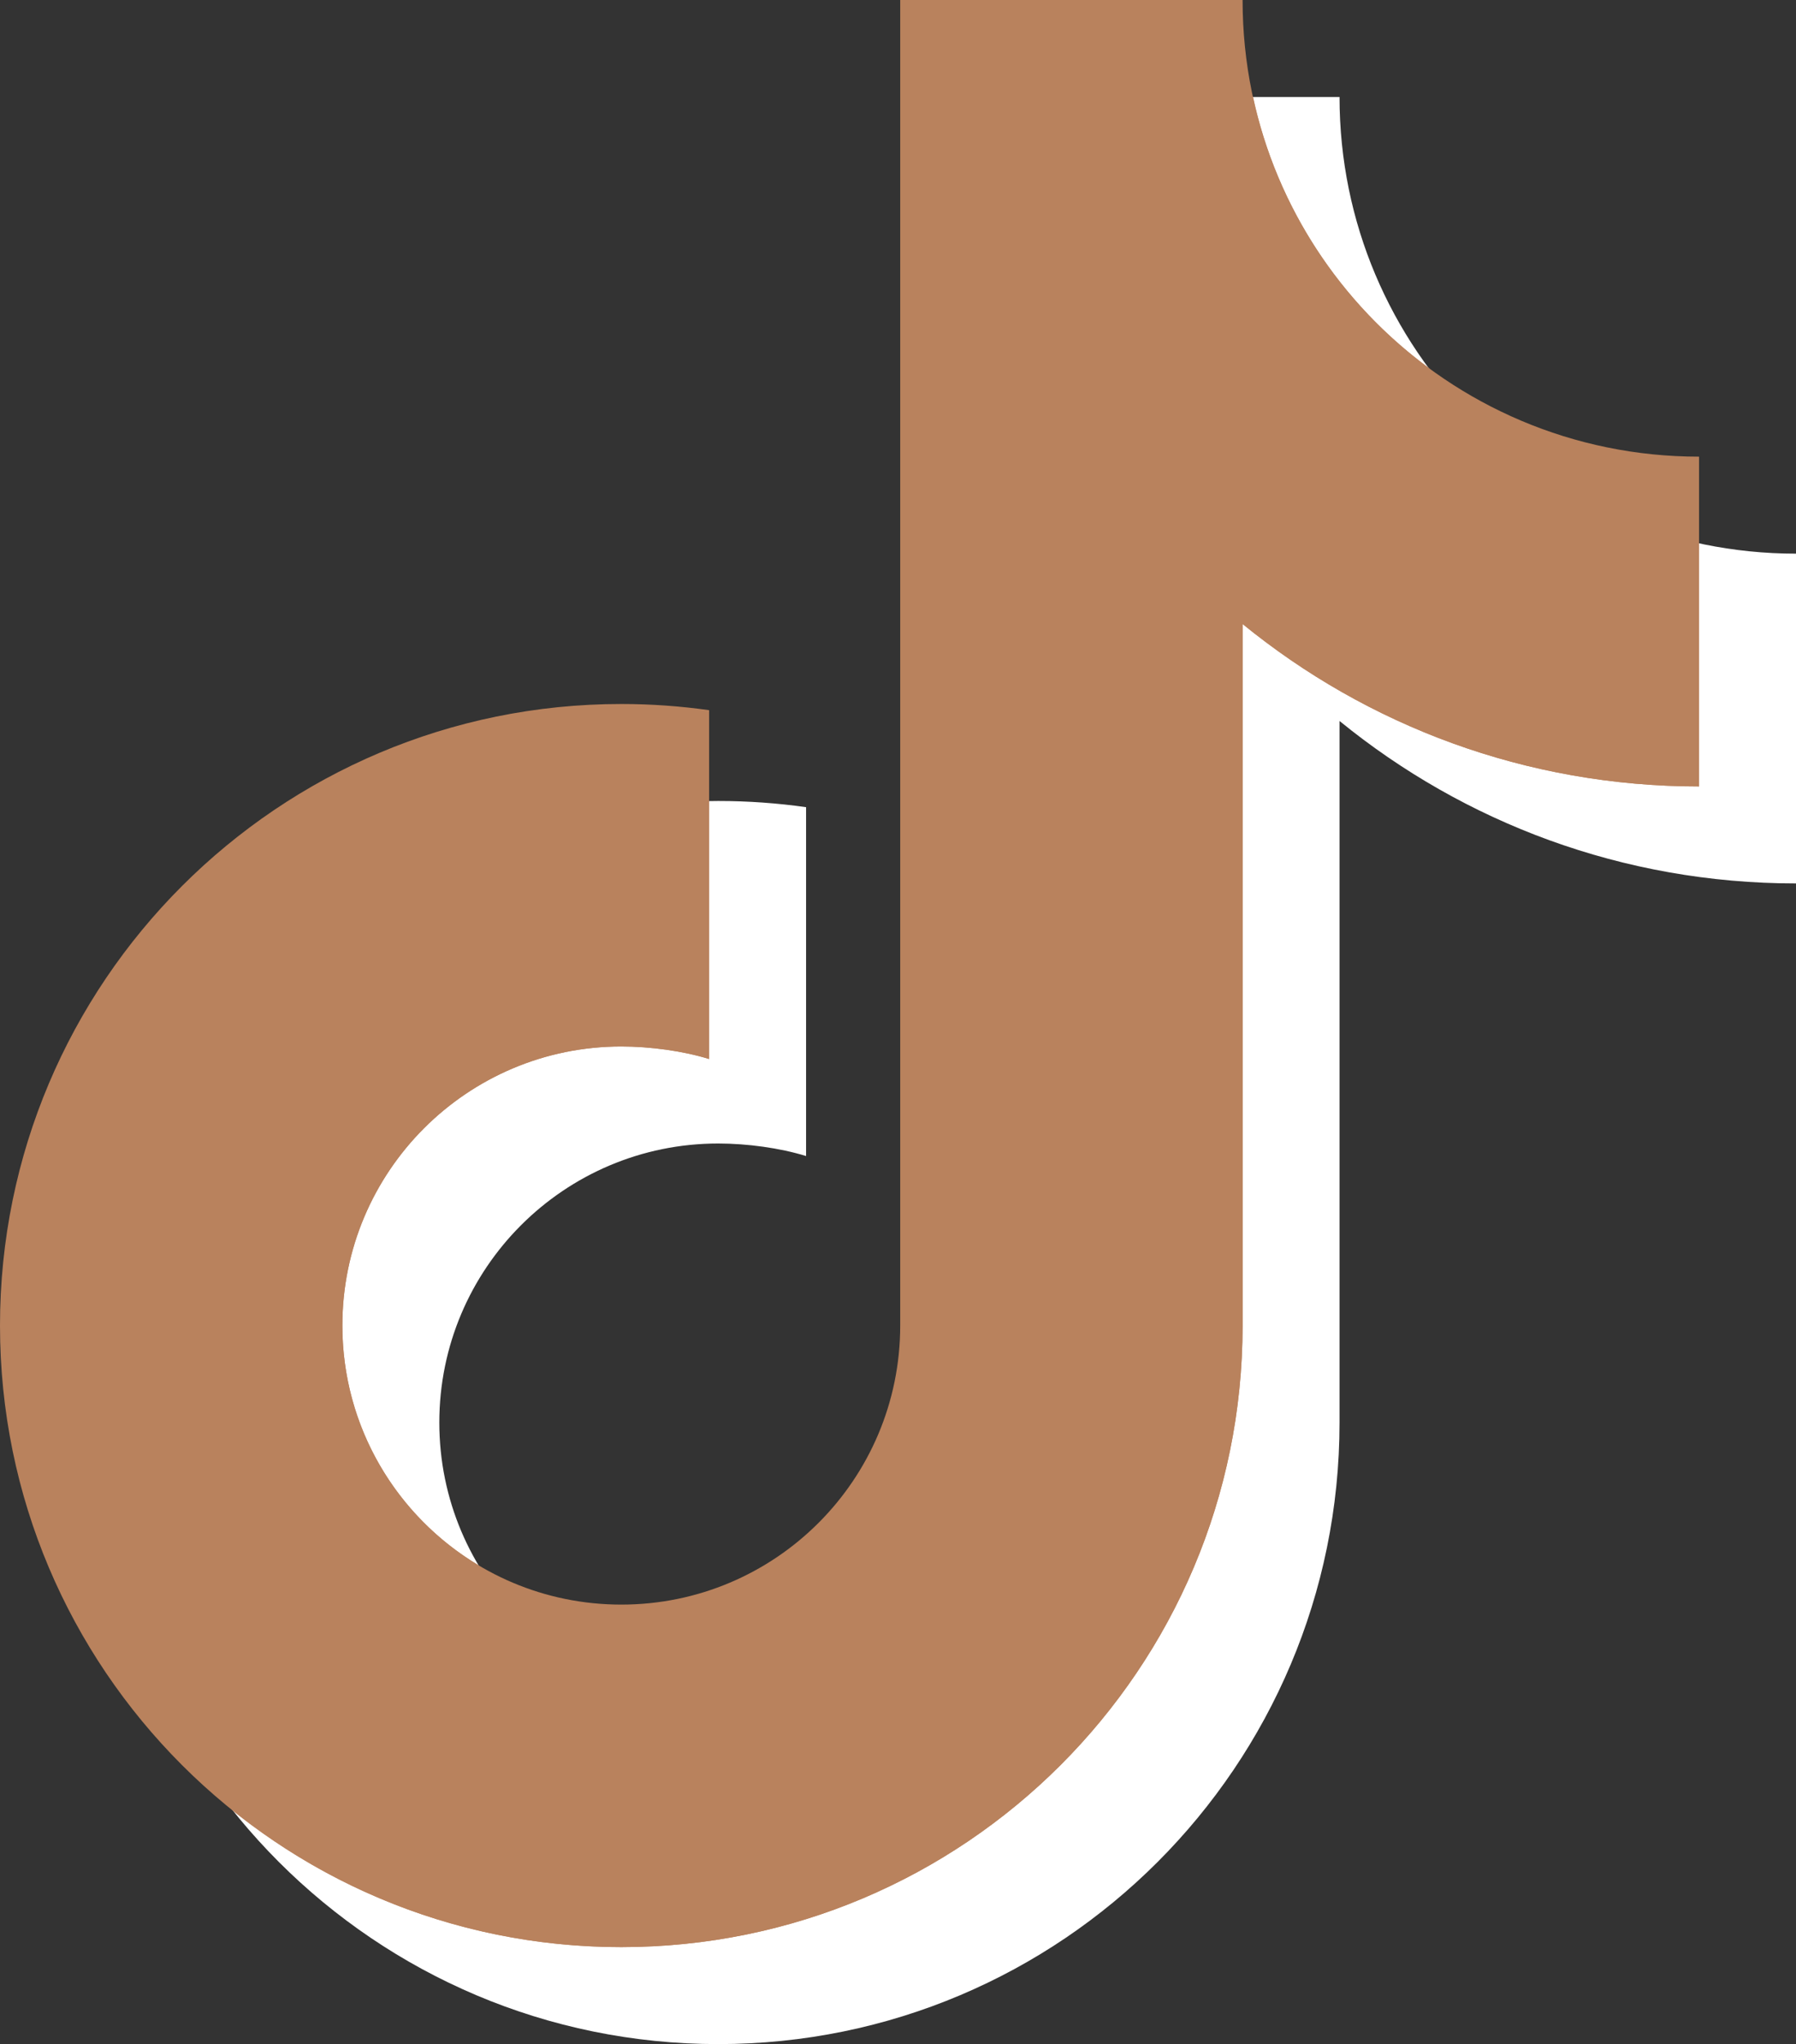<?xml version="1.0" encoding="UTF-8" standalone="no"?><svg xmlns="http://www.w3.org/2000/svg" xmlns:xlink="http://www.w3.org/1999/xlink" data-name="Layer 2" fill="#000000" height="327.53" viewBox="0 0 287.89 327.53" width="287.89"><rect x="0" y="0" width="287.89" height="327.53" fill="#333333" stroke="none"/><g data-name="Layer 1"><g fill-rule="evenodd"><path d="M287.89,88.71c-40.41,0-73.17-32.76-73.17-73.17h-54.87V227.93c0,24.7-20.02,44.71-44.72,44.71-24.7,0-44.71-20.02-44.71-44.71,0-24.69,20.02-44.71,44.71-44.71,4.63,0,9.88,.71,14.08,2.01v-55.9c-4.6-.65-9.3-.99-14.08-.99-55,0-99.59,44.58-99.59,99.59,0,55,44.59,99.59,99.59,99.59,55,0,99.59-44.59,99.59-99.59V115.52c19.95,16.27,45.42,26.03,73.17,26.03v-52.84h0Z" fill="#ffffff"/><path d="M272.35,73.17c-40.41,0-73.17-32.76-73.17-73.17h-54.88V212.39c0,24.7-20.02,44.71-44.71,44.71s-44.71-20.02-44.71-44.71,20.02-44.71,44.71-44.71c4.63,0,9.88,.71,14.08,2.01v-55.9c-4.6-.65-9.3-.99-14.08-.99C44.59,112.8,0,157.39,0,212.39c0,55,44.59,99.59,99.59,99.59s99.59-44.59,99.59-99.59V99.98c19.95,16.27,45.42,26.03,73.17,26.03v-52.84h0Z" fill="#b9825d"/><path d="M272.35,87.04c-17.69-3.83-32.99-14.05-43.37-28.12-14.08-10.38-24.3-25.69-28.12-43.38h-41V227.93c0,24.7-20.02,44.71-44.72,44.71-16.33,0-30.62-8.76-38.42-21.84-13.08-7.8-21.84-22.09-21.84-38.42,0-24.69,20.02-44.71,44.71-44.71,4.63,0,9.88,.71,14.08,2.01v-41.32c-54.32,.78-98.12,45.06-98.12,99.57,0,23.54,8.18,45.17,21.83,62.22,17.04,13.66,38.67,21.83,62.21,21.83,55,0,99.59-44.59,99.59-99.59V99.98c19.95,16.27,45.42,26.03,73.17,26.03v-38.97h0Z" fill="#b9825d"/></g></g></svg>